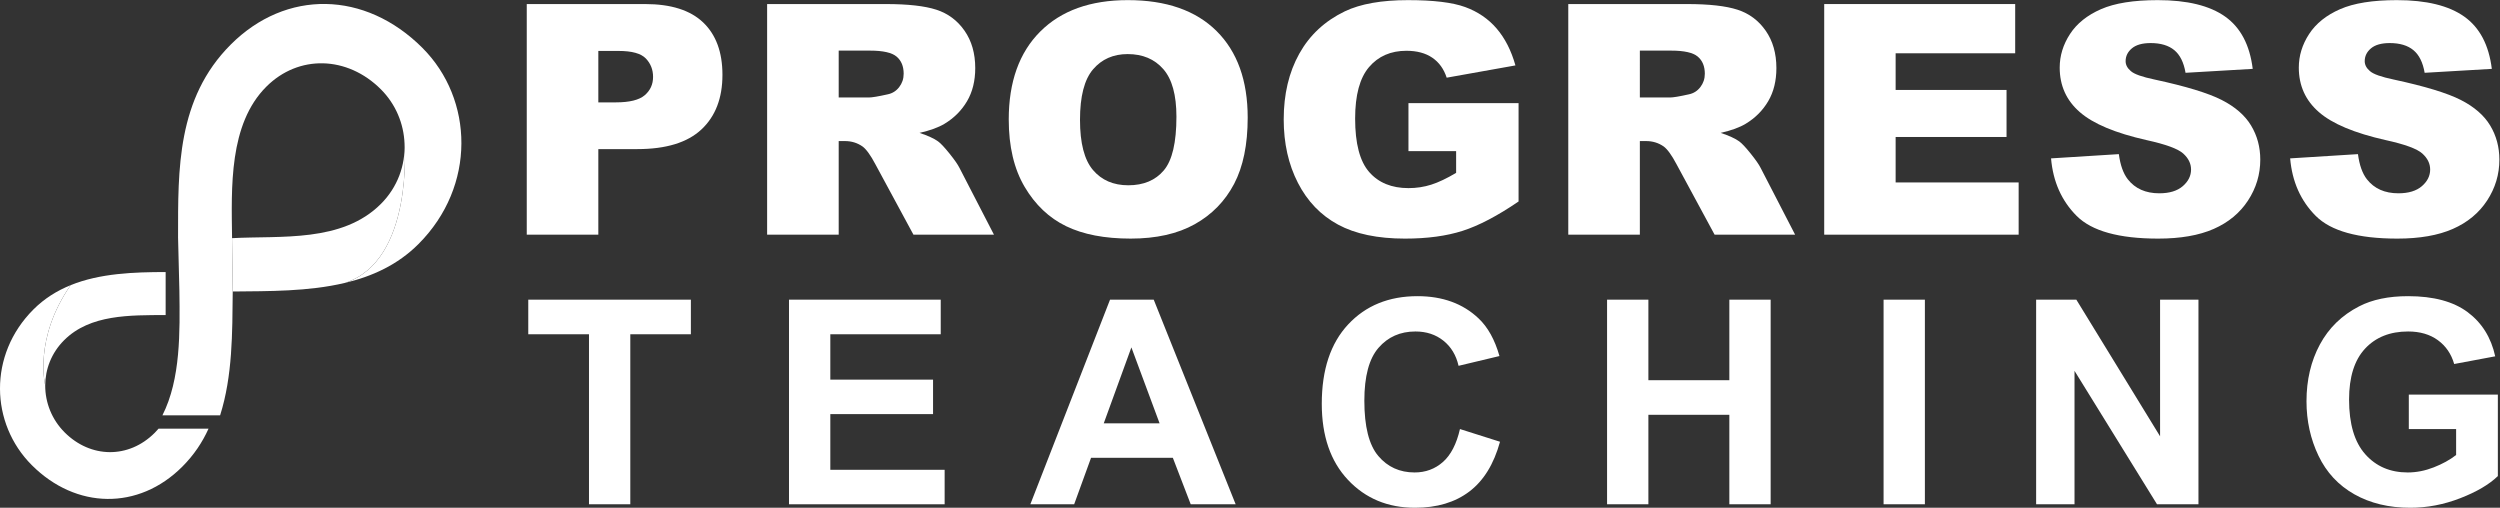 <?xml version="1.0" encoding="UTF-8" standalone="no"?>
<svg
   xmlns:dc="http://purl.org/dc/elements/1.1/"
   xmlns:cc="http://creativecommons.org/ns#"
   xmlns:rdf="http://www.w3.org/1999/02/22-rdf-syntax-ns#"
   xmlns:svg="http://www.w3.org/2000/svg"
   xmlns="http://www.w3.org/2000/svg"
   xmlns:sodipodi="http://sodipodi.sourceforge.net/DTD/sodipodi-0.dtd"
   xmlns:inkscape="http://www.inkscape.org/namespaces/inkscape"
   version="1.1"
   id="svg2"
   xml:space="preserve"
   width="1359.027"
   height="276.027"
   viewBox="0 0 1359.027 276.027"
   sodipodi:docname="ProgressTeaching-Logo-White-2021.eps"><rect x="0" y="0" width="1359.027" height="276.027" fill="#333333" stroke="none"/><defs
     id="defs6" /><sodipodi:namedview
     pagecolor="#ffffff"
     bordercolor="#666666"
     borderopacity="1"
     objecttolerance="10"
     gridtolerance="10"
     guidetolerance="10"
     inkscape:pageopacity="0"
     inkscape:pageshadow="2"
     inkscape:window-width="640"
     inkscape:window-height="480"
     id="namedview4" /><g
     id="g10"
     inkscape:groupmode="layer"
     inkscape:label="ink_ext_XXXXXX"
     transform="matrix(1.333,0,0,-1.333,0,276.027)"><g
       id="g12"
       transform="scale(0.1)"><path
         d="m 1722.51,1875.61 c 209.48,-209.48 220.22,-563.97 -16.11,-800.3 -84.87,-84.869 -188.86,-132.029 -300.08,-158.38 281.44,90.43 243.44,568.06 243.44,568.06 -3.1,81.12 -35.87,160.86 -96.44,221.44 -136.95,136.95 -335.7,142.3 -467.27,10.73 C 932.977,1564.09 943.707,1306.25 946.383,1099.48 l 2.711,-217.539 C 947.41,713.781 948.824,538.41 897.648,376.898 H 662.313 c 75.199,148.102 71.378,342.352 69.242,507.524 0.914,0.039 0.457,0.078 0,0.117 0,0.039 0,0.082 0,0.109 l -5.461,220.222 c 0.035,0 0.074,0 0.074,0 0,273.91 -5.348,563.93 214.867,784.15 225.555,225.6 547.825,220.21 781.475,-13.41"
         style="fill:#ffffff;fill-opacity:1;fill-rule:nonzero;stroke:none"
         id="path14" /><path
         d="m 1553.32,1239.11 c 68.44,68.44 99.84,157.96 96.44,245.88 0,0 38,-477.63 -243.44,-568.06 -149.06,-35.41 -311.07,-33.418 -457.226,-34.989 l -2.711,217.539 c 198.747,10.73 448.487,-18.79 606.937,139.63"
         style="fill:#ffffff;fill-opacity:1;fill-rule:nonzero;stroke:none"
         id="path16" /><path
         d="M 646.539,322.512 H 850.406 C 825.656,267.629 791.246,215.422 743.238,167.41 564.922,-10.898 310.184,-6.66 129.766,173.789 -40.07,343.59 -48.551,623.801 136.105,808.5 181.172,853.57 232.73,885.379 288.109,907.801 135.762,689.07 184.383,498.691 184.383,498.691 c -0.192,-69.589 26.922,-138.98 79.094,-191.152 106.132,-106.168 261.117,-108.269 367.25,-2.141 5.539,5.543 10.808,11.231 15.812,17.114"
         style="fill:#ffffff;fill-opacity:1;fill-rule:nonzero;stroke:none"
         id="path18" /><path
         d="m 731.555,884.539 c 0.457,-0.039 0.914,-0.078 0,-0.117 0,0.039 0,0.078 0,0.117"
         style="fill:#ffffff;fill-opacity:1;fill-rule:nonzero;stroke:none"
         id="path20" /><path
         d="m 731.555,884.648 c 0,-0.027 0,-0.07 0,-0.109 -0.461,0.039 -0.879,0.082 0,0.109"
         style="fill:#ffffff;fill-opacity:1;fill-rule:nonzero;stroke:none"
         id="path22" /><path
         d="M 675.527,961.34 V 785.969 C 530.551,785.09 367.547,789.398 261.375,683.23 209.586,631.441 184.57,564.988 184.383,498.691 c 0,0 -48.621,190.379 103.726,409.11 0.039,0 0.039,0.039 0.039,0.039 120.188,48.648 258.329,53.199 387.379,53.5"
         style="fill:#ffffff;fill-opacity:1;fill-rule:nonzero;stroke:none"
         id="path24" /><path
         d="m 2440.05,1653.23 h 71.21 c 56.03,0 95.37,9.72 118.04,29.19 22.67,19.46 34,44.36 34,74.73 0,29.51 -9.83,54.54 -29.51,75.06 -19.67,20.53 -56.67,30.79 -110.98,30.79 h -82.76 z m -291.89,400.95 h 483.07 c 105.21,0 184.01,-25.02 236.4,-75.06 52.38,-50.04 78.59,-121.24 78.59,-213.63 0,-94.94 -28.55,-169.15 -85.65,-222.6 -57.09,-53.47 -144.24,-80.21 -261.42,-80.21 h -159.1 V 1113.7 h -291.89 v 940.48"
         style="fill:#ffffff;fill-opacity:1;fill-rule:nonzero;stroke:none"
         id="path26" /><path
         d="m 3420.28,1673.12 h 122.54 c 13.24,0 38.9,4.27 76.98,12.82 19.24,3.85 34.96,13.69 47.15,29.51 12.19,15.83 18.28,34.01 18.28,54.53 0,30.37 -9.62,53.67 -28.87,69.93 -19.24,16.25 -55.39,24.38 -108.41,24.38 H 3420.28 Z M 3128.39,1113.7 v 940.48 h 484.35 c 89.81,0 158.46,-7.7 205.93,-23.1 47.47,-15.39 85.75,-43.94 114.83,-85.64 29.08,-41.7 43.63,-92.49 43.63,-152.37 0,-52.18 -11.13,-97.18 -33.38,-135.03 -22.26,-37.85 -52.86,-68.55 -91.79,-92.06 -24.82,-14.98 -58.84,-27.38 -102.06,-37.21 34.61,-11.56 59.83,-23.12 75.65,-34.67 10.68,-7.71 26.17,-24.2 46.48,-49.46 20.29,-25.26 33.86,-44.73 40.7,-58.43 L 4053.47,1113.7 H 3725.1 l -155.34,287.4 c -19.67,37.2 -37.21,61.36 -52.61,72.5 -20.95,14.54 -44.69,21.81 -71.21,21.81 h -25.66 V 1113.7 h -291.89"
         style="fill:#ffffff;fill-opacity:1;fill-rule:nonzero;stroke:none"
         id="path28" /><path
         d="m 4404.35,1582.02 c 0,-94.95 17.64,-163.17 52.93,-204.65 35.29,-41.49 83.29,-62.23 144.03,-62.23 62.43,0 110.75,20.31 144.98,60.94 34.21,40.62 51.32,113.56 51.32,218.77 0,88.53 -17.86,153.21 -53.57,194.06 -35.71,40.84 -84.15,61.27 -145.3,61.27 -58.6,0 -105.65,-20.75 -141.14,-62.23 -35.51,-41.49 -53.25,-110.13 -53.25,-205.93 z m -290.6,1.28 c 0,153.54 42.75,273.07 128.3,358.61 85.54,85.54 204.65,128.31 357.33,128.31 156.53,0 277.14,-42.02 361.82,-126.06 84.68,-84.04 127.02,-201.76 127.02,-353.16 0,-109.92 -18.5,-200.07 -55.49,-270.41 -37,-70.35 -90.45,-125.1 -160.38,-164.23 -69.93,-39.13 -157.08,-58.7 -261.43,-58.7 -106.06,0 -193.84,16.89 -263.34,50.68 -69.5,33.77 -125.85,87.25 -169.04,160.38 -43.2,73.14 -64.79,164.66 -64.79,274.58"
         style="fill:#ffffff;fill-opacity:1;fill-rule:nonzero;stroke:none"
         id="path30" /><path
         d="m 5743.83,1454.34 v 195.68 h 449.06 v -400.97 c -85.96,-58.59 -161.98,-98.47 -228.06,-119.63 -66.08,-21.18 -144.45,-31.76 -235.12,-31.76 -111.62,0 -202.62,19.02 -272.96,57.09 -70.36,38.06 -124.89,94.73 -163.59,170.02 -38.71,75.26 -58.06,161.66 -58.06,259.17 0,102.65 21.17,191.92 63.51,267.84 42.34,75.91 104.35,133.54 186.04,172.89 63.72,30.37 149.48,45.55 257.25,45.55 103.93,0 181.65,-9.42 233.2,-28.23 51.53,-18.83 94.3,-48.01 128.3,-87.57 34.01,-39.56 59.56,-89.71 76.67,-150.44 l -280.35,-50.03 c -11.55,35.49 -31.11,62.64 -58.7,81.47 -27.59,18.81 -62.77,28.23 -105.53,28.23 -63.73,0 -114.52,-22.13 -152.36,-66.4 -37.85,-44.27 -56.78,-114.3 -56.78,-210.1 0,-101.79 19.14,-174.5 57.42,-218.13 38.27,-43.62 91.63,-65.43 160.06,-65.43 32.5,0 63.51,4.7 93.02,14.11 29.51,9.41 63.29,25.45 101.36,48.12 v 88.52 h -194.38"
         style="fill:#ffffff;fill-opacity:1;fill-rule:nonzero;stroke:none"
         id="path32" /><path
         d="m 6687.49,1673.12 h 122.53 c 13.25,0 38.91,4.27 76.98,12.82 19.25,3.85 34.96,13.69 47.15,29.51 12.19,15.83 18.29,34.01 18.29,54.53 0,30.37 -9.62,53.67 -28.87,69.93 -19.25,16.25 -55.39,24.38 -108.41,24.38 h -127.67 z m -291.9,-559.42 v 940.48 h 484.36 c 89.81,0 158.45,-7.7 205.92,-23.1 47.48,-15.39 85.74,-43.94 114.84,-85.64 29.07,-41.7 43.61,-92.49 43.61,-152.37 0,-52.18 -11.11,-97.18 -33.38,-135.03 -22.25,-37.85 -52.85,-68.55 -91.78,-92.06 -24.83,-14.98 -58.85,-27.38 -102.06,-37.21 34.6,-11.56 59.83,-23.12 75.64,-34.67 10.69,-7.71 26.17,-24.2 46.49,-49.46 20.29,-25.26 33.87,-44.73 40.7,-58.43 L 7320.67,1113.7 H 6992.3 l -155.34,287.4 c -19.67,37.2 -37.21,61.36 -52.6,72.5 -20.96,14.54 -44.7,21.81 -71.21,21.81 h -25.66 V 1113.7 h -291.9"
         style="fill:#ffffff;fill-opacity:1;fill-rule:nonzero;stroke:none"
         id="path34" /><path
         d="m 7439.32,2054.18 h 778.82 v -200.79 h -487.57 v -149.48 h 452.28 v -191.82 h -452.28 v -185.4 h 501.67 V 1113.7 h -792.92 v 940.48"
         style="fill:#ffffff;fill-opacity:1;fill-rule:nonzero;stroke:none"
         id="path36" /><path
         d="m 8364.37,1424.84 276.49,17.31 c 6,-44.9 18.19,-79.13 36.57,-102.63 29.94,-38.08 72.7,-57.1 128.31,-57.1 41.47,0 73.45,9.73 95.9,29.19 22.46,19.45 33.69,42.02 33.69,67.67 0,24.38 -10.7,46.2 -32.08,65.45 -21.4,19.24 -70.99,37.42 -148.83,54.53 -127.45,28.65 -218.34,66.72 -272.65,114.19 -54.75,47.48 -82.11,107.99 -82.11,181.55 0,48.33 14,93.99 42.01,136.97 28.01,42.98 70.14,76.76 126.38,101.37 56.24,24.58 133.33,36.88 231.27,36.88 120.19,0 211.81,-22.35 274.9,-67.04 63.09,-44.7 100.61,-115.8 112.58,-213.31 l -273.92,-16.03 c -7.28,42.33 -22.57,73.12 -45.88,92.37 -23.31,19.25 -55.49,28.88 -96.54,28.88 -33.79,0 -59.24,-7.17 -76.35,-21.5 -17.11,-14.34 -25.65,-31.76 -25.65,-52.29 0,-14.97 7.05,-28.44 21.16,-40.41 13.68,-12.41 46.2,-23.95 97.52,-34.64 127.01,-27.38 218.01,-55.07 272.96,-83.08 54.95,-28.02 94.95,-62.77 119.97,-104.25 25.01,-41.48 37.54,-87.89 37.54,-139.22 0,-60.29 -16.7,-115.9 -50.05,-166.8 -33.35,-50.9 -79.98,-89.49 -139.86,-115.78 -59.87,-26.3 -135.35,-39.46 -226.45,-39.46 -159.97,0 -270.72,30.79 -332.31,92.39 -61.59,61.58 -96.45,139.84 -104.57,234.79"
         style="fill:#ffffff;fill-opacity:1;fill-rule:nonzero;stroke:none"
         id="path38" /><path
         d="m 9339.47,1424.84 276.5,17.31 c 5.99,-44.9 18.18,-79.13 36.57,-102.63 29.93,-38.08 72.7,-57.1 128.3,-57.1 41.48,0 73.45,9.73 95.91,29.19 22.45,19.45 33.68,42.02 33.68,67.67 0,24.38 -10.69,46.2 -32.08,65.45 -21.39,19.24 -70.99,37.42 -148.83,54.53 -127.45,28.65 -218.33,66.72 -272.65,114.19 -54.75,47.48 -82.11,107.99 -82.11,181.55 0,48.33 14,93.99 42.01,136.97 28.01,42.98 70.14,76.76 126.38,101.37 56.24,24.58 133.33,36.88 231.28,36.88 120.18,0 211.8,-22.35 274.87,-67.04 63.1,-44.7 100.6,-115.8 112.6,-213.31 l -273.92,-16.03 c -7.28,42.33 -22.57,73.12 -45.88,92.37 -23.3,19.25 -55.48,28.88 -96.54,28.88 -33.79,0 -59.24,-7.17 -76.35,-21.5 -17.11,-14.34 -25.65,-31.76 -25.65,-52.29 0,-14.97 7.05,-28.44 21.16,-40.41 13.69,-12.41 46.2,-23.95 97.52,-34.64 127.01,-27.38 218.01,-55.07 272.96,-83.08 55,-28.02 95,-62.77 120,-104.25 25,-41.48 37.5,-87.89 37.5,-139.22 0,-60.29 -16.7,-115.9 -50,-166.8 -33.4,-50.9 -80,-89.49 -139.9,-115.78 -59.87,-26.3 -135.35,-39.46 -226.45,-39.46 -159.96,0 -270.72,30.79 -332.3,92.39 -61.6,61.58 -96.46,139.84 -104.58,234.79"
         style="fill:#ffffff;fill-opacity:1;fill-rule:nonzero;stroke:none"
         id="path40" /><path
         d="M 2401.96,14.23 V 707.531 h -247.61 v 141.168 h 663.14 V 707.531 H 2570.45 V 14.23 h -168.49"
         style="fill:#ffffff;fill-opacity:1;fill-rule:nonzero;stroke:none"
         id="path42" /><path
         d="M 3217.64,14.23 V 848.699 h 618.74 V 707.531 H 3386.13 V 522.539 h 418.94 V 381.941 H 3386.13 V 154.828 h 466.19 V 14.23 h -634.68"
         style="fill:#ffffff;fill-opacity:1;fill-rule:nonzero;stroke:none"
         id="path44" /><path
         d="m 4728.91,344.371 -114.99,309.66 -112.7,-309.66 z M 5039.13,14.23 H 4855.84 L 4782.98,203.781 H 4449.42 L 4380.55,14.23 H 4201.81 L 4526.83,848.699 H 4705 L 5039.13,14.23"
         style="fill:#ffffff;fill-opacity:1;fill-rule:nonzero;stroke:none"
         id="path46" /><path
         d="m 5953.85,321.039 163.37,-51.801 C 6092.17,178.16 6050.52,110.512 5992.27,66.309 5934.01,22.102 5860.12,0 5770.57,0 c -110.82,0 -201.89,37.852 -273.23,113.559 -71.35,75.703 -107.01,179.203 -107.01,310.5 0,138.89 35.86,246.761 107.58,323.601 71.72,76.852 166.01,115.27 282.9,115.27 102.08,0 185,-30.168 248.75,-90.508 37.94,-35.672 66.4,-86.902 85.38,-153.692 l -166.78,-39.839 c -9.88,43.257 -30.45,77.41 -61.76,102.461 -31.31,25.039 -69.36,37.57 -114.13,37.57 -61.86,0 -112.05,-22.203 -150.55,-66.602 -38.53,-44.398 -57.78,-116.32 -57.78,-215.73 0,-105.512 18.97,-180.641 56.92,-225.41 37.94,-44.789 87.28,-67.168 148,-67.168 44.77,0 83.29,14.226 115.55,42.687 32.24,28.461 55.4,73.231 69.44,134.34"
         style="fill:#ffffff;fill-opacity:1;fill-rule:nonzero;stroke:none"
         id="path48" /><path
         d="M 6553.8,14.23 V 848.699 h 168.49 V 520.262 h 330.14 v 328.437 h 168.48 V 14.23 H 7052.43 V 379.102 H 6722.29 V 14.23 H 6553.8"
         style="fill:#ffffff;fill-opacity:1;fill-rule:nonzero;stroke:none"
         id="path50" /><path
         d="M 7681.41,14.23 V 848.699 h 168.48 V 14.23 h -168.48"
         style="fill:#ffffff;fill-opacity:1;fill-rule:nonzero;stroke:none"
         id="path52" /><path
         d="M 8303.56,14.23 V 848.699 h 163.93 l 341.53,-557.258 v 557.258 h 156.53 V 14.23 H 8796.5 L 8460.09,558.398 V 14.23 h -156.53"
         style="fill:#ffffff;fill-opacity:1;fill-rule:nonzero;stroke:none"
         id="path54" /><path
         d="m 9823.36,321.039 v 140.59 h 363.14 V 129.211 C 10151.2,95.059 10100.1,64.981 10033.1,38.988 9966.13,13.012 9898.29,0 9829.62,0 c -87.29,0 -163.37,18.301 -228.26,54.93 -64.89,36.609 -113.65,88.98 -146.28,157.101 -32.65,68.11 -48.96,142.207 -48.96,222.278 0,86.89 18.22,164.121 54.65,231.671 36.43,67.54 89.73,119.329 159.95,155.391 53.5,27.699 120.1,41.559 199.79,41.559 103.6,0 184.49,-21.731 242.79,-65.18 58.2,-43.461 95.7,-103.512 112.4,-180.148 l -167.3,-31.313 c -11.82,40.981 -33.92,73.332 -66.36,97.051 -32.45,23.711 -72.96,35.582 -121.53,35.582 -73.63,0 -132.16,-23.344 -175.6,-70.024 -43.46,-46.668 -65.18,-115.929 -65.18,-207.757 0,-99.039 22,-173.332 66.03,-222.852 44.02,-49.519 101.69,-74.277 173.04,-74.277 35.29,0 70.67,6.918 106.16,20.777 35.48,13.84 65.93,30.633 91.34,50.371 v 105.879 h -192.94"
         style="fill:#ffffff;fill-opacity:1;fill-rule:nonzero;stroke:none"
         id="path56" /></g></g></svg>
